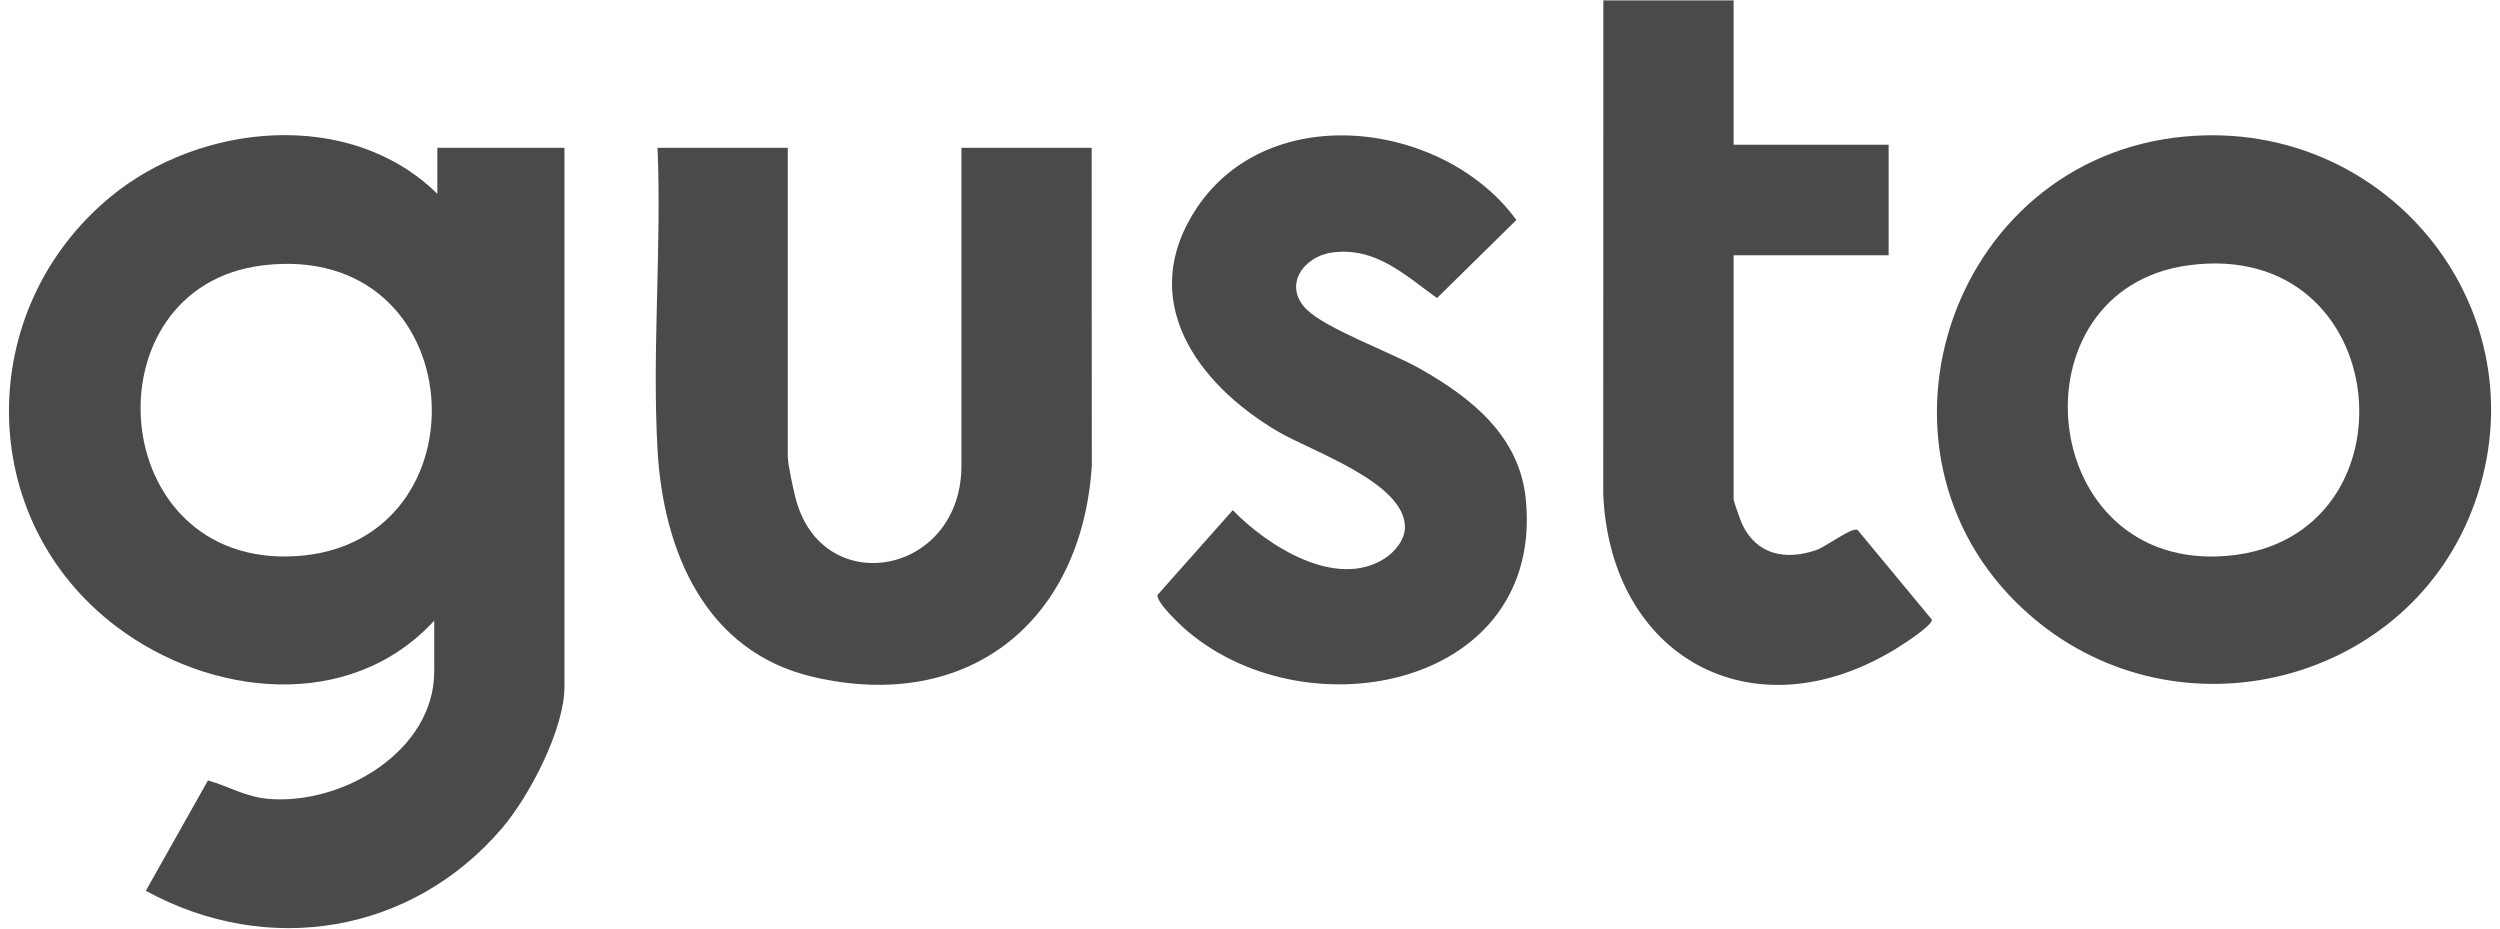 <svg width="140" height="52" viewBox="0 0 140 52" fill="none" xmlns="http://www.w3.org/2000/svg">
<g clip-path="url(#clip0_1695_32733)">
<path d="M24.491 10.856V8.277H31.61V38.454C31.61 40.815 29.661 44.56 28.131 46.358C23.098 52.275 15.009 53.632 8.166 49.885L11.646 43.704C12.827 44.04 13.745 44.624 15.019 44.736C19.174 45.096 24.317 42.064 24.317 37.594V34.757C19.599 39.888 11.74 39.035 6.524 35.093C-1.444 29.072 -1.449 17.338 6.175 11.032C11.203 6.873 19.6 6.04 24.491 10.854V10.856ZM14.727 14.859C4.808 16.053 5.848 31.81 16.587 31.143C27.457 30.468 26.502 13.443 14.727 14.859Z" fill="#4A4A4A"/>
<path d="M122.403 7.641C133.761 6.63 142.393 17.418 138.592 28.142C135.004 38.268 122.084 41.585 113.837 34.589C103.534 25.85 108.967 8.837 122.403 7.641ZM122.568 14.855C112.51 16.203 114 32.084 124.76 31.124C135.572 30.159 134.159 13.303 122.568 14.855Z" fill="#4A4A4A"/>
<path d="M44.115 8.277V25.557C44.115 25.991 44.419 27.375 44.548 27.88C46.017 33.642 53.84 32.239 53.84 26.072V8.277H61.134L61.141 26.081C60.584 34.746 54.298 39.946 45.535 37.908C39.481 36.5 37.141 30.835 36.823 25.213C36.508 19.668 37.054 13.849 36.822 8.277H44.115Z" fill="#4A4A4A"/>
<path d="M97.082 0.024V8.105H105.764V14.295H97.082V27.966C97.082 28.064 97.48 29.188 97.57 29.374C98.377 31.066 99.987 31.391 101.692 30.811C102.292 30.607 103.683 29.51 104.024 29.675L108.182 34.696C108.245 35.027 106.461 36.157 106.098 36.376C98.085 41.22 90.139 36.745 89.781 27.628L89.788 0.024H97.082Z" fill="#4A4A4A"/>
<path d="M73.175 17.333C74.26 18.41 77.928 19.749 79.486 20.628C82.389 22.27 85.096 24.399 85.446 27.966C86.472 38.416 73.326 41.111 66.516 35.359C66.116 35.022 64.774 33.769 64.817 33.321L69.035 28.569C70.951 30.55 74.785 33.016 77.516 31.29C78.107 30.916 78.677 30.239 78.676 29.512C78.669 27.018 73.43 25.264 71.567 24.168C66.998 21.482 63.6 16.749 67.032 11.627C71.125 5.518 80.894 6.8 84.917 12.319L80.472 16.692C78.684 15.405 77.029 13.813 74.606 14.14C72.973 14.361 71.834 16.006 73.173 17.333H73.175Z" fill="#4A4A4A"/>
</g>
<defs>
<clipPath id="clip0_1695_32733">
<rect width="139" height="52" fill="white" transform="translate(0.502)"/>
</clipPath>
</defs>
</svg>
